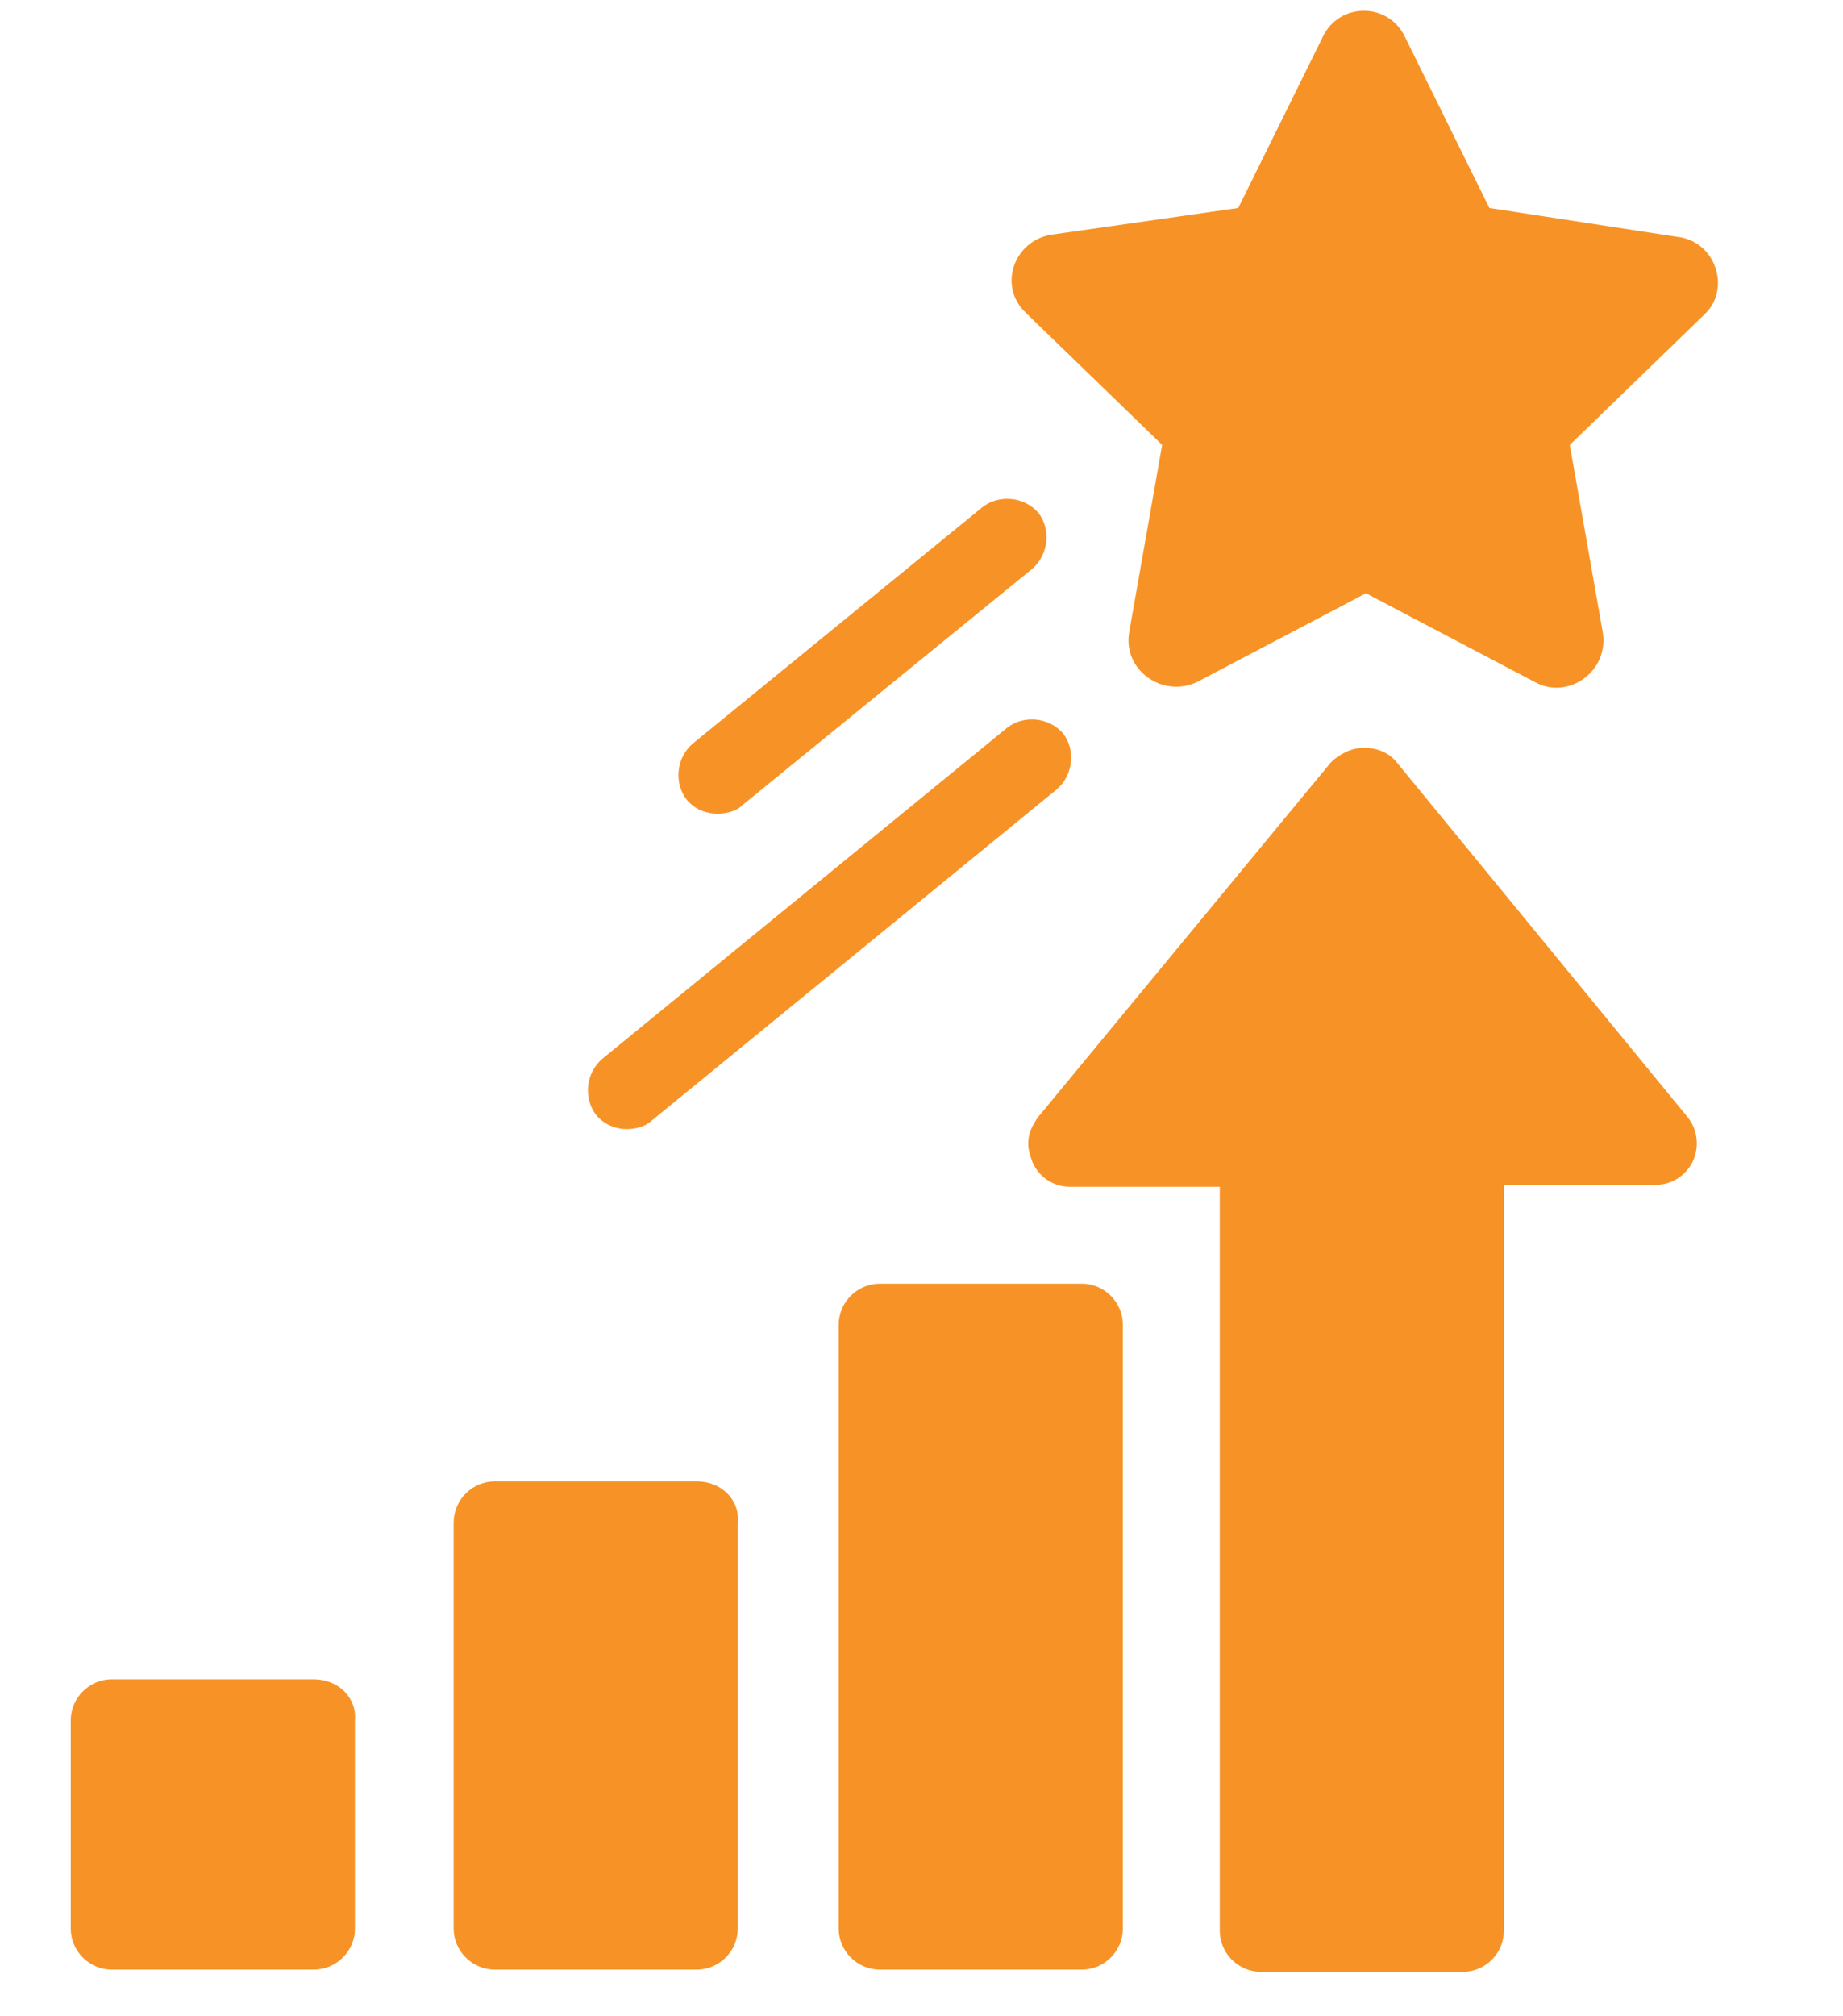 <?xml version="1.0" encoding="UTF-8"?>
<svg xmlns="http://www.w3.org/2000/svg" xmlns:xlink="http://www.w3.org/1999/xlink" width="43" zoomAndPan="magnify" viewBox="0 0 32.25 35.25" height="47" preserveAspectRatio="xMidYMid meet" version="1.0">
  <defs>
    <clipPath id="9d83b962c9">
      <path d="M 17 0.035 L 30.543 0.035 L 30.543 13 L 17 13 Z M 17 0.035 " clip-rule="nonzero"></path>
    </clipPath>
    <clipPath id="c2a571ba20">
      <path d="M 17 13 L 30 13 L 30 34.484 L 17 34.484 Z M 17 13 " clip-rule="nonzero"></path>
    </clipPath>
    <clipPath id="60a855e813">
      <path d="M 14 22 L 20 22 L 20 34.484 L 14 34.484 Z M 14 22 " clip-rule="nonzero"></path>
    </clipPath>
    <clipPath id="e8c3e9e767">
      <path d="M 7 25 L 13 25 L 13 34.484 L 7 34.484 Z M 7 25 " clip-rule="nonzero"></path>
    </clipPath>
    <clipPath id="c35be0fa21">
      <path d="M 1.227 29 L 7 29 L 7 34.484 L 1.227 34.484 Z M 1.227 29 " clip-rule="nonzero"></path>
    </clipPath>
  </defs>
  <g clip-path="url(#9d83b962c9)">
    <path fill="#f79326" d="M 29.344 4.141 L 26.062 3.637 L 24.586 0.648 C 24.297 0.035 23.434 0.035 23.145 0.648 L 21.668 3.637 L 18.391 4.105 C 17.742 4.215 17.453 5.008 17.957 5.477 L 20.336 7.781 L 19.758 11.062 C 19.648 11.711 20.336 12.215 20.949 11.926 L 23.902 10.375 L 26.855 11.926 C 27.434 12.25 28.156 11.746 28.047 11.062 L 27.469 7.781 L 29.848 5.477 C 30.281 5.043 30.027 4.215 29.344 4.141 Z M 29.344 4.141 " fill-opacity="1" fill-rule="nonzero"></path>
  </g>
  <g clip-path="url(#c2a571ba20)">
    <path fill="#f79326" d="M 24.441 13.332 C 24.297 13.152 24.082 13.078 23.867 13.078 C 23.648 13.078 23.434 13.188 23.289 13.332 L 18.172 19.527 C 18.066 19.672 17.992 19.816 17.992 19.996 C 17.992 20.105 18.027 20.215 18.066 20.32 C 18.172 20.574 18.426 20.754 18.715 20.754 L 21.344 20.754 L 21.344 33.762 C 21.344 34.16 21.668 34.484 22.066 34.484 L 25.598 34.484 C 25.992 34.484 26.316 34.16 26.316 33.762 L 26.316 20.719 L 28.984 20.719 C 29.27 20.719 29.523 20.539 29.633 20.285 C 29.738 20.031 29.703 19.746 29.523 19.527 Z M 24.441 13.332 " fill-opacity="1" fill-rule="nonzero"></path>
  </g>
  <g clip-path="url(#60a855e813)">
    <path fill="#f79326" d="M 18.93 22.449 L 15.398 22.449 C 15 22.449 14.676 22.773 14.676 23.168 L 14.676 33.727 C 14.676 34.121 15 34.445 15.398 34.445 L 18.93 34.445 C 19.324 34.445 19.648 34.121 19.648 33.727 L 19.648 23.168 C 19.648 22.773 19.324 22.449 18.93 22.449 Z M 18.93 22.449 " fill-opacity="1" fill-rule="nonzero"></path>
  </g>
  <g clip-path="url(#e8c3e9e767)">
    <path fill="#f79326" d="M 12.191 25.906 L 8.66 25.906 C 8.262 25.906 7.938 26.23 7.938 26.629 L 7.938 33.727 C 7.938 34.121 8.262 34.445 8.66 34.445 L 12.191 34.445 C 12.586 34.445 12.91 34.121 12.91 33.727 L 12.91 26.629 C 12.949 26.23 12.625 25.906 12.191 25.906 Z M 12.191 25.906 " fill-opacity="1" fill-rule="nonzero"></path>
  </g>
  <g clip-path="url(#c35be0fa21)">
    <path fill="#f79326" d="M 5.488 29.367 L 1.957 29.367 C 1.562 29.367 1.238 29.691 1.238 30.086 L 1.238 33.727 C 1.238 34.121 1.562 34.445 1.957 34.445 L 5.488 34.445 C 5.887 34.445 6.211 34.121 6.211 33.727 L 6.211 30.086 C 6.246 29.691 5.922 29.367 5.488 29.367 Z M 5.488 29.367 " fill-opacity="1" fill-rule="nonzero"></path>
  </g>
  <path fill="#f79326" d="M 10.965 19.746 C 11.109 19.746 11.289 19.707 11.398 19.602 L 18.496 13.801 C 18.785 13.547 18.82 13.113 18.605 12.828 C 18.352 12.539 17.922 12.504 17.633 12.719 L 10.535 18.52 C 10.246 18.773 10.211 19.203 10.426 19.492 C 10.57 19.672 10.785 19.746 10.965 19.746 Z M 10.965 19.746 " fill-opacity="1" fill-rule="nonzero"></path>
  <path fill="#f79326" d="M 12.551 14.23 C 12.695 14.23 12.875 14.195 12.984 14.086 L 18.066 9.945 C 18.352 9.691 18.391 9.258 18.172 8.969 C 17.922 8.684 17.488 8.645 17.199 8.863 L 12.117 13.008 C 11.832 13.258 11.793 13.691 12.012 13.98 C 12.156 14.16 12.371 14.23 12.551 14.23 Z M 12.551 14.23 " fill-opacity="1" fill-rule="nonzero"></path>
</svg>

